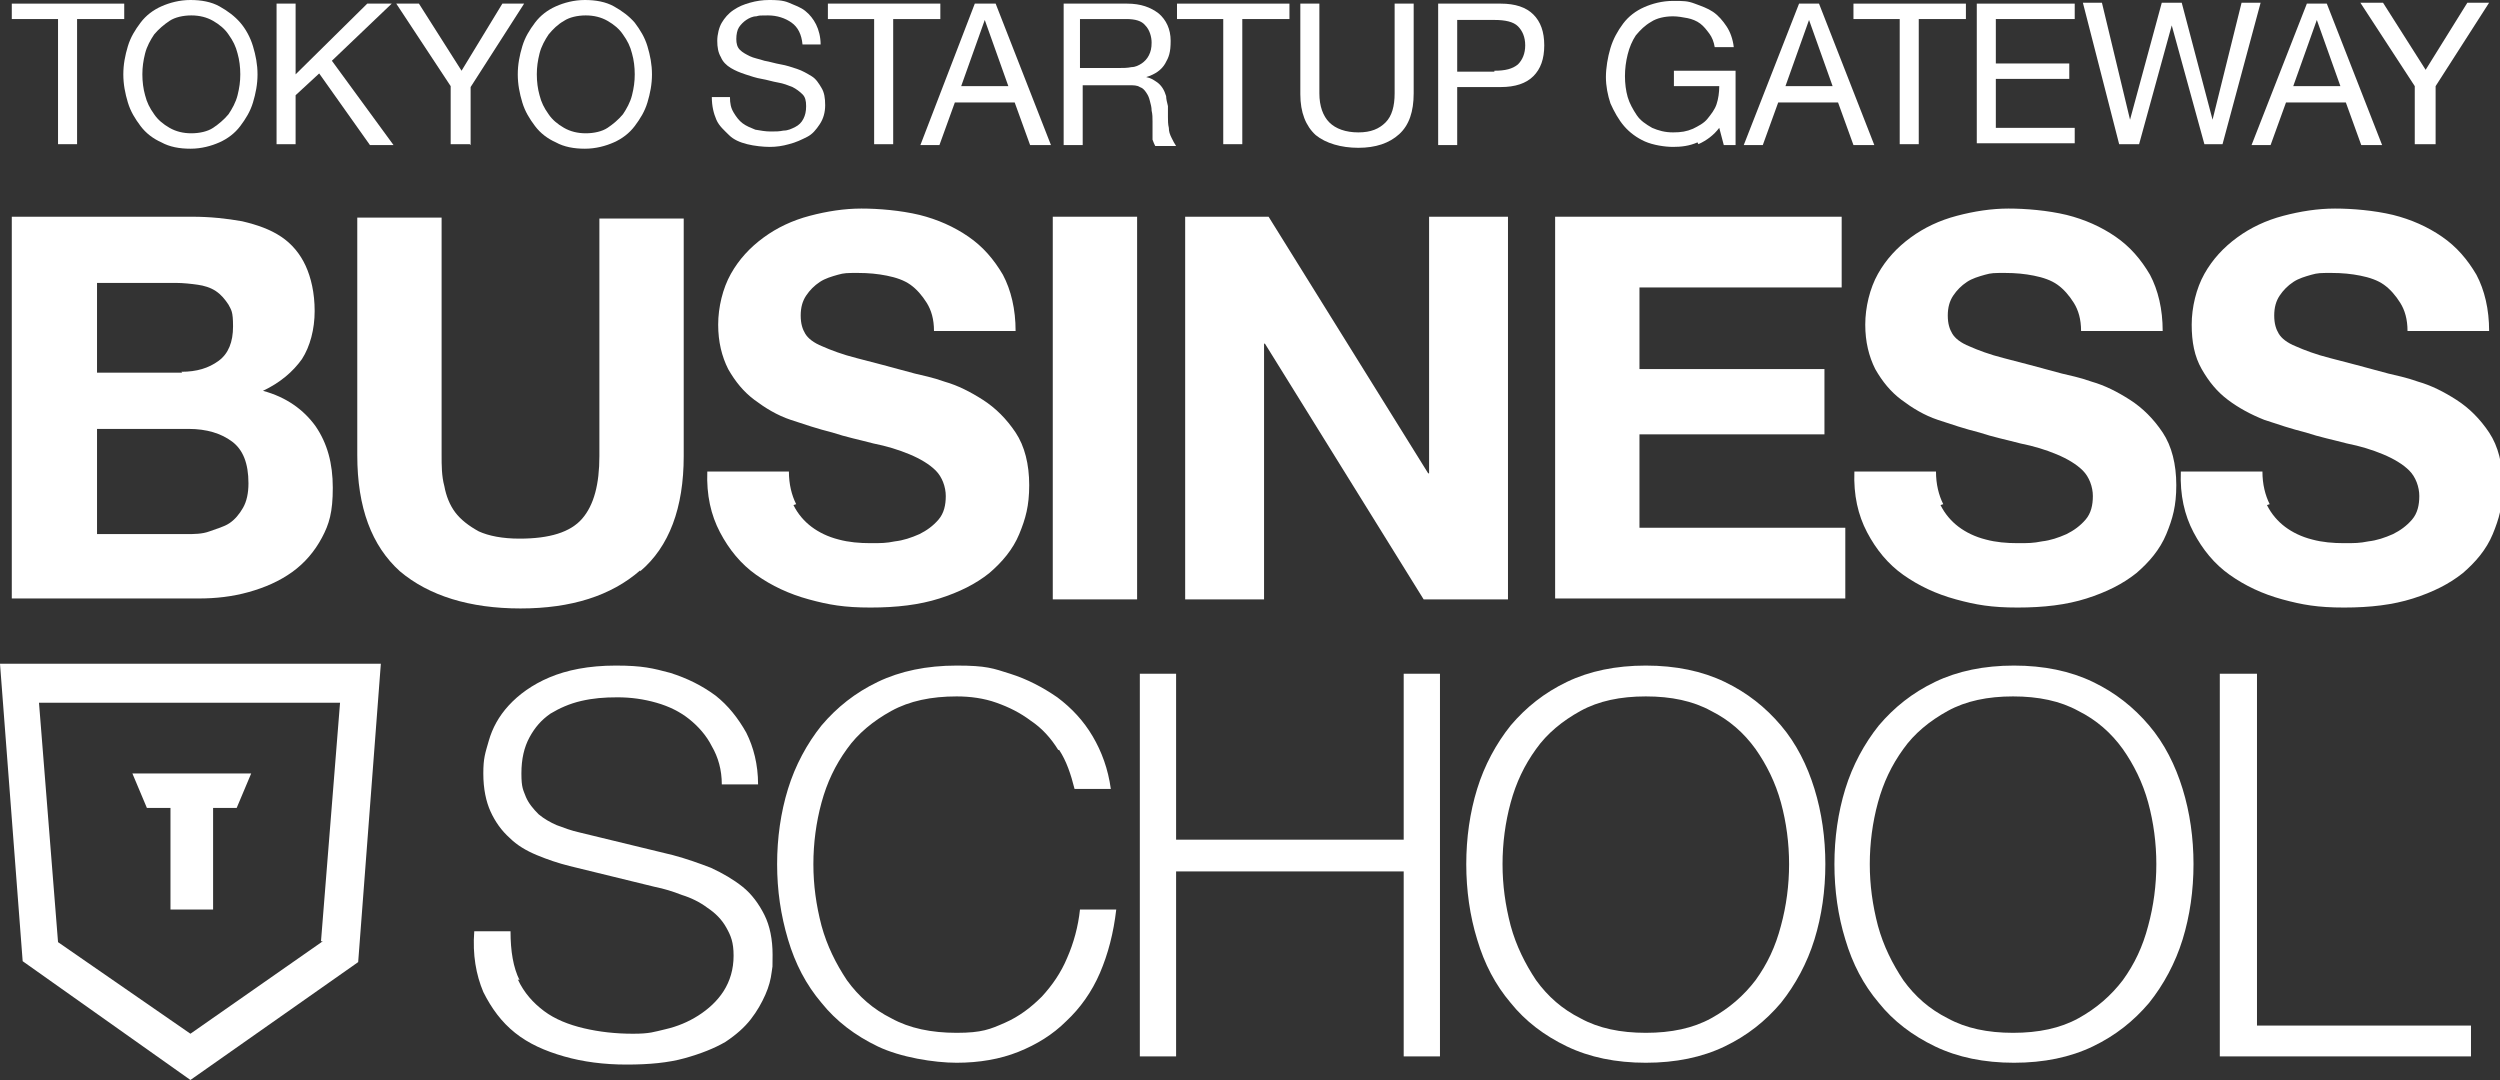 <?xml version="1.0" encoding="UTF-8"?>
<svg id="_レイヤー_1" data-name="レイヤー_1" xmlns="http://www.w3.org/2000/svg" version="1.1" viewBox="0 0 275.7 119.1">
  <rect x="0" y="0" width="275.7" height="119.1" fill="#333333" stroke="none"/>
  <!-- Generator: Adobe Illustrator 29.1.0, SVG Export Plug-In . SVG Version: 2.1.0 Build 142)  -->
  <defs>
    <style>
      .st0 {
        fill: #fff;
      }
    </style>
  </defs>
  <g>
    <path class="st0" d="M1.3,2.1V.4h12.4v1.7h-5.2v13.8h-2.1V2.1H1.3Z"/>
    <path class="st0" d="M14.1,5.1c.3-1,.8-1.8,1.4-2.6.6-.8,1.4-1.4,2.3-1.8.9-.4,2-.7,3.2-.7s2.3.2,3.2.7c.9.5,1.7,1.1,2.3,1.8s1.1,1.6,1.4,2.6c.3,1,.5,2,.5,3.1s-.2,2.1-.5,3.1c-.3,1-.8,1.8-1.4,2.6s-1.4,1.4-2.3,1.8c-.9.4-2,.7-3.2.7s-2.3-.2-3.2-.7c-.9-.4-1.7-1-2.3-1.8-.6-.8-1.1-1.6-1.4-2.6-.3-1-.5-2-.5-3.1s.2-2.1.5-3.1ZM16,10.5c.2.8.5,1.4,1,2.1.4.6,1,1.1,1.7,1.5s1.5.6,2.4.6,1.8-.2,2.4-.6,1.2-.9,1.7-1.5c.4-.6.8-1.3,1-2.1.2-.8.3-1.5.3-2.3s-.1-1.6-.3-2.3c-.2-.8-.5-1.4-1-2.1-.4-.6-1-1.1-1.7-1.5s-1.5-.6-2.4-.6-1.8.2-2.4.6-1.2.9-1.7,1.5c-.4.6-.8,1.3-1,2.1-.2.8-.3,1.5-.3,2.3s.1,1.6.3,2.3Z"/>
    <path class="st0" d="M32.6.4v7.8L40.5.4h2.7l-6.6,6.3,6.8,9.3h-2.6l-5.6-7.9-2.6,2.4v5.4h-2.1V.4h2.1Z"/>
    <path class="st0" d="M51.8,15.9h-2.1v-6.4L43.7.4h2.5l4.7,7.4L55.4.4h2.4l-5.9,9.2v6.4Z"/>
    <path class="st0" d="M57.6,5.1c.3-1,.8-1.8,1.4-2.6.6-.8,1.4-1.4,2.3-1.8.9-.4,2-.7,3.2-.7s2.3.2,3.2.7c.9.5,1.7,1.1,2.3,1.8.6.8,1.1,1.6,1.4,2.6.3,1,.5,2,.5,3.1s-.2,2.1-.5,3.1c-.3,1-.8,1.8-1.4,2.6-.6.8-1.4,1.4-2.3,1.8-.9.4-2,.7-3.2.7s-2.3-.2-3.2-.7c-.9-.4-1.7-1-2.3-1.8-.6-.8-1.1-1.6-1.4-2.6-.3-1-.5-2-.5-3.1s.2-2.1.5-3.1ZM59.5,10.5c.2.8.5,1.4,1,2.1.4.6,1,1.1,1.7,1.5.7.4,1.5.6,2.4.6s1.8-.2,2.4-.6,1.2-.9,1.7-1.5c.4-.6.8-1.3,1-2.1.2-.8.3-1.5.3-2.3s-.1-1.6-.3-2.3c-.2-.8-.5-1.4-1-2.1-.4-.6-1-1.1-1.7-1.5s-1.5-.6-2.4-.6-1.8.2-2.4.6c-.7.4-1.2.9-1.7,1.5-.4.6-.8,1.3-1,2.1-.2.8-.3,1.5-.3,2.3s.1,1.6.3,2.3Z"/>
    <path class="st0" d="M87.3,2.5c-.7-.5-1.6-.8-2.6-.8s-.9,0-1.3.1c-.4,0-.8.2-1.1.4s-.6.5-.8.8c-.2.3-.3.8-.3,1.3s.1.9.4,1.2.7.5,1.1.7,1,.3,1.6.5c.6.1,1.2.3,1.8.4s1.2.3,1.8.5,1.1.5,1.6.8c.5.3.8.8,1.1,1.3.3.5.4,1.1.4,1.9s-.2,1.5-.6,2.1c-.4.6-.8,1.1-1.4,1.4s-1.2.6-2,.8c-.7.2-1.4.3-2.1.3s-1.7-.1-2.5-.3c-.8-.2-1.5-.5-2-1s-1.1-1-1.4-1.7c-.3-.7-.5-1.5-.5-2.5h2c0,.7.1,1.2.4,1.7.3.5.6.9,1,1.2s.9.5,1.4.7c.6.1,1.1.2,1.7.2s.9,0,1.4-.1c.5,0,.9-.2,1.3-.4.4-.2.7-.5.9-.9.2-.4.3-.8.3-1.4s-.1-1-.4-1.3c-.3-.3-.7-.6-1.1-.8-.5-.2-1-.4-1.6-.5s-1.2-.3-1.8-.4c-.6-.1-1.2-.3-1.8-.5-.6-.2-1.1-.4-1.6-.7-.5-.3-.9-.7-1.1-1.2-.3-.5-.4-1.1-.4-1.8s.2-1.5.5-2,.7-1,1.3-1.4,1.1-.6,1.8-.8,1.4-.3,2.1-.3,1.5,0,2.2.3,1.3.5,1.8.9c.5.4.9.9,1.2,1.5s.5,1.4.5,2.2h-2c-.1-1.1-.5-1.9-1.2-2.4Z"/>
    <path class="st0" d="M91.3,2.1V.4h12.4v1.7h-5.2v13.8h-2.1V2.1h-5.2Z"/>
    <path class="st0" d="M109.8.4l6.1,15.6h-2.3l-1.7-4.7h-6.6l-1.7,4.7h-2.1L107.5.4h2.3ZM111.2,9.5l-2.6-7.3h0l-2.6,7.3h5.3Z"/>
    <path class="st0" d="M124.3.4c1.5,0,2.6.4,3.5,1.1.8.7,1.3,1.7,1.3,3s-.2,1.8-.6,2.5c-.4.7-1.1,1.2-2.1,1.5h0c.5.1.8.3,1.1.5.3.2.5.4.7.7.2.3.3.6.4.9,0,.3.1.7.2,1.1,0,.4,0,.8,0,1.2,0,.4,0,.8.1,1.2,0,.4.1.7.3,1.1s.3.6.5.9h-2.3c-.1-.2-.2-.4-.3-.7,0-.3,0-.6,0-.9,0-.3,0-.7,0-1.1,0-.4,0-.8-.1-1.2,0-.4-.1-.7-.2-1.1s-.2-.6-.4-.9c-.2-.3-.4-.5-.7-.6-.3-.2-.7-.2-1.2-.2h-5.1v6.6h-2.1V.4h7.3ZM124.8,7.4c.4,0,.8-.2,1.1-.4s.6-.5.8-.9c.2-.4.3-.8.3-1.4s-.2-1.4-.7-1.9c-.4-.5-1.1-.7-2.1-.7h-5.1v5.4h4.3c.5,0,.9,0,1.4-.1Z"/>
    <path class="st0" d="M129.8,2.1V.4h12.4v1.7h-5.2v13.8h-2.1V2.1h-5.2Z"/>
    <path class="st0" d="M154.3,14.8c-1.1,1-2.6,1.5-4.5,1.5s-3.6-.5-4.7-1.4c-1.1-1-1.7-2.5-1.7-4.5V.4h2.1v9.9c0,1.4.4,2.5,1.1,3.2.7.7,1.8,1.1,3.2,1.1s2.3-.4,3-1.1c.7-.7,1-1.8,1-3.2V.4h2.1v9.9c0,2-.5,3.5-1.6,4.5Z"/>
    <path class="st0" d="M165.5.4c1.6,0,2.8.4,3.6,1.2.8.8,1.2,1.9,1.2,3.4s-.4,2.6-1.2,3.4c-.8.8-2,1.2-3.6,1.2h-4.8v6.4h-2.1V.4h6.8ZM164.8,7.8c1.2,0,2-.2,2.6-.7.5-.5.8-1.2.8-2.1s-.3-1.6-.8-2.1c-.5-.5-1.4-.7-2.6-.7h-4.1v5.7h4.1Z"/>
    <path class="st0" d="M187.2,15.7c-.9.4-1.8.5-2.7.5s-2.2-.2-3.1-.6-1.7-1-2.3-1.7c-.6-.7-1.1-1.6-1.5-2.5-.3-.9-.5-1.9-.5-2.9s.2-2.2.5-3.2c.3-1,.8-1.9,1.4-2.7.6-.8,1.4-1.4,2.3-1.8s2-.7,3.2-.7,1.6,0,2.4.3,1.4.5,2,.9c.6.4,1.1,1,1.5,1.6.4.6.7,1.4.8,2.3h-2.1c-.1-.6-.3-1.1-.6-1.5s-.6-.8-1-1.1c-.4-.3-.9-.5-1.4-.6-.5-.1-1.1-.2-1.6-.2-.9,0-1.8.2-2.4.6-.7.4-1.2.9-1.7,1.5-.4.6-.7,1.3-.9,2.1-.2.8-.3,1.6-.3,2.4s.1,1.6.3,2.3c.2.7.6,1.4,1,2,.4.6,1,1,1.7,1.4.7.3,1.4.5,2.3.5s1.5-.1,2.2-.4c.6-.3,1.2-.6,1.6-1.1.4-.5.8-1,1-1.6.2-.6.3-1.3.3-2h-5v-1.7h6.8v8.2h-1.3l-.5-1.9c-.6.8-1.4,1.4-2.3,1.8Z"/>
    <path class="st0" d="M200.6.4l6.1,15.6h-2.3l-1.7-4.7h-6.6l-1.7,4.7h-2.1l6.1-15.6h2.3ZM202.1,9.5l-2.6-7.3h0l-2.6,7.3h5.3Z"/>
    <path class="st0" d="M204.4,2.1V.4h12.4v1.7h-5.2v13.8h-2.1V2.1h-5.2Z"/>
    <path class="st0" d="M228.8.4v1.7h-8.7v4.9h8.1v1.7h-8.1v5.4h8.7v1.7h-10.8V.4h10.7Z"/>
    <path class="st0" d="M243.1,15.9l-3.6-13.1h0l-3.6,13.1h-2.2l-4-15.6h2.1l3.1,12.9h0l3.5-12.9h2.2l3.4,12.9h0l3.2-12.9h2.1l-4.2,15.6h-2.2Z"/>
    <path class="st0" d="M256.6.4l6.1,15.6h-2.3l-1.7-4.7h-6.6l-1.7,4.7h-2.1l6.1-15.6h2.3ZM258.1,9.5l-2.6-7.3h0l-2.6,7.3h5.3Z"/>
    <path class="st0" d="M268.4,15.9h-2.1v-6.4l-6-9.2h2.5l4.7,7.4,4.6-7.4h2.4l-5.9,9.2v6.4Z"/>
  </g>
  <g>
    <path class="st0" d="M21.2,23.9c2,0,3.8.2,5.5.5,1.7.4,3.1.9,4.3,1.7,1.2.8,2.1,1.9,2.7,3.2.6,1.3,1,3,1,5s-.5,3.9-1.4,5.3c-1,1.4-2.4,2.6-4.3,3.5,2.6.7,4.5,2.1,5.8,3.9,1.3,1.9,1.9,4.1,1.9,6.8s-.4,4-1.2,5.5-1.9,2.8-3.3,3.8c-1.4,1-3,1.7-4.8,2.2-1.8.5-3.6.7-5.5.7H1.3V23.9h19.9ZM20,41c1.7,0,3-.4,4.1-1.2,1.1-.8,1.6-2.1,1.6-3.8s-.2-1.8-.5-2.4c-.4-.6-.8-1.1-1.4-1.5-.6-.4-1.3-.6-2-.7s-1.6-.2-2.4-.2h-8.7v9.9h9.4ZM20.5,58.9c.9,0,1.8,0,2.6-.3s1.6-.5,2.2-.9c.6-.4,1.1-1,1.5-1.7.4-.7.6-1.6.6-2.7,0-2.2-.6-3.7-1.8-4.6-1.2-.9-2.8-1.4-4.8-1.4h-10.1v11.6h9.9Z"/>
    <path class="st0" d="M70.6,62.9c-3.2,2.8-7.6,4.2-13.2,4.2s-10.1-1.4-13.3-4.1c-3.1-2.8-4.7-7-4.7-12.8v-26.2h9.3v26.2c0,1.1,0,2.3.3,3.4.2,1.1.6,2.1,1.2,2.9.6.8,1.5,1.5,2.6,2.1,1.1.5,2.6.8,4.5.8,3.3,0,5.6-.7,6.9-2.2s1.9-3.8,1.9-6.9v-26.2h9.3v26.2c0,5.7-1.6,10-4.8,12.7Z"/>
    <path class="st0" d="M87.5,55.7c.5,1,1.2,1.8,2,2.4.8.6,1.8,1.1,3,1.4,1.1.3,2.3.4,3.5.4s1.7,0,2.7-.2c.9-.1,1.8-.4,2.7-.8.8-.4,1.5-.9,2.1-1.6.6-.7.8-1.6.8-2.6s-.4-2.1-1.1-2.8c-.7-.7-1.7-1.3-2.9-1.8-1.2-.5-2.5-.9-4-1.2-1.5-.4-3-.7-4.5-1.2-1.6-.4-3.1-.9-4.6-1.4s-2.8-1.3-4-2.2c-1.2-.9-2.1-2-2.9-3.4-.7-1.4-1.1-3-1.1-4.9s.5-4,1.4-5.6c.9-1.6,2.1-2.9,3.6-4,1.5-1.1,3.2-1.9,5.1-2.4,1.9-.5,3.8-.8,5.7-.8s4.3.2,6.4.7c2,.5,3.8,1.3,5.4,2.4,1.6,1.1,2.8,2.5,3.8,4.2.9,1.7,1.4,3.8,1.4,6.2h-9c0-1.3-.3-2.3-.8-3.1-.5-.8-1.1-1.5-1.8-2-.7-.5-1.6-.8-2.6-1-1-.2-2-.3-3.2-.3s-1.5,0-2.2.2c-.7.2-1.4.4-2,.8-.6.4-1.1.9-1.5,1.5s-.6,1.3-.6,2.2.2,1.5.5,2c.3.5.9,1,1.9,1.4.9.4,2.2.9,3.8,1.3,1.6.4,3.8,1,6.4,1.7.8.2,1.9.4,3.3.9,1.4.4,2.8,1.1,4.2,2,1.4.9,2.6,2.1,3.6,3.6,1,1.5,1.5,3.5,1.5,5.8s-.4,3.7-1.1,5.4c-.7,1.7-1.9,3.1-3.3,4.3-1.5,1.2-3.3,2.1-5.5,2.8-2.2.7-4.7,1-7.6,1s-4.6-.3-6.8-.9c-2.2-.6-4.1-1.5-5.8-2.7-1.7-1.2-3-2.8-4-4.7-1-1.9-1.5-4.1-1.4-6.7h9c0,1.4.3,2.6.8,3.6Z"/>
    <path class="st0" d="M125.4,23.9v42.2h-9.3V23.9h9.3Z"/>
    <path class="st0" d="M139.9,23.9l17.6,28.3h.1v-28.3h8.7v42.2h-9.3l-17.5-28.2h-.1v28.2h-8.7V23.9h9.2Z"/>
    <path class="st0" d="M203.1,23.9v7.8h-22.3v9h20.4v7.2h-20.4v10.3h22.7v7.8h-32V23.9h31.6Z"/>
    <path class="st0" d="M214,55.7c.5,1,1.2,1.8,2,2.4.8.6,1.8,1.1,3,1.4,1.1.3,2.3.4,3.5.4s1.7,0,2.7-.2c.9-.1,1.8-.4,2.7-.8.8-.4,1.5-.9,2.1-1.6.6-.7.8-1.6.8-2.6s-.4-2.1-1.1-2.8c-.7-.7-1.7-1.3-2.9-1.8-1.2-.5-2.5-.9-4-1.2-1.5-.4-3-.7-4.5-1.2-1.6-.4-3.1-.9-4.6-1.4s-2.8-1.3-4-2.2c-1.2-.9-2.1-2-2.9-3.4-.7-1.4-1.1-3-1.1-4.9s.5-4,1.4-5.6,2.1-2.9,3.6-4c1.5-1.1,3.2-1.9,5.1-2.4,1.9-.5,3.8-.8,5.7-.8s4.3.2,6.4.7c2,.5,3.8,1.3,5.4,2.4,1.6,1.1,2.8,2.5,3.8,4.2.9,1.7,1.4,3.8,1.4,6.2h-9c0-1.3-.3-2.3-.8-3.1-.5-.8-1.1-1.5-1.8-2-.7-.5-1.6-.8-2.6-1-1-.2-2-.3-3.2-.3s-1.5,0-2.2.2c-.7.2-1.4.4-2,.8-.6.4-1.1.9-1.5,1.5s-.6,1.3-.6,2.2.2,1.5.5,2c.3.5.9,1,1.9,1.4.9.4,2.2.9,3.8,1.3,1.6.4,3.8,1,6.4,1.7.8.2,1.9.4,3.3.9,1.4.4,2.8,1.1,4.2,2,1.4.9,2.6,2.1,3.6,3.6,1,1.5,1.5,3.5,1.5,5.8s-.4,3.7-1.1,5.4c-.7,1.7-1.9,3.1-3.3,4.3-1.5,1.2-3.3,2.1-5.5,2.8-2.2.7-4.7,1-7.6,1s-4.6-.3-6.8-.9c-2.2-.6-4.1-1.5-5.8-2.7-1.7-1.2-3-2.8-4-4.7-1-1.9-1.5-4.1-1.4-6.7h9c0,1.4.3,2.6.8,3.6Z"/>
    <path class="st0" d="M250,55.7c.5,1,1.2,1.8,2,2.4.8.6,1.8,1.1,3,1.4,1.1.3,2.3.4,3.5.4s1.7,0,2.7-.2c.9-.1,1.8-.4,2.7-.8.8-.4,1.5-.9,2.1-1.6.6-.7.8-1.6.8-2.6s-.4-2.1-1.1-2.8c-.7-.7-1.7-1.3-2.9-1.8-1.2-.5-2.5-.9-4-1.2-1.5-.4-3-.7-4.5-1.2-1.6-.4-3.1-.9-4.6-1.4-1.5-.6-2.8-1.3-4-2.2-1.2-.9-2.1-2-2.9-3.4s-1.1-3-1.1-4.9.5-4,1.4-5.6c.9-1.6,2.1-2.9,3.6-4,1.5-1.1,3.2-1.9,5.1-2.4,1.9-.5,3.8-.8,5.7-.8s4.3.2,6.4.7c2,.5,3.8,1.3,5.4,2.4,1.6,1.1,2.8,2.5,3.8,4.2.9,1.7,1.4,3.8,1.4,6.2h-9c0-1.3-.3-2.3-.8-3.1-.5-.8-1.1-1.5-1.8-2-.7-.5-1.6-.8-2.6-1-1-.2-2-.3-3.2-.3s-1.5,0-2.2.2c-.7.2-1.4.4-2,.8-.6.4-1.1.9-1.5,1.5-.4.6-.6,1.3-.6,2.2s.2,1.5.5,2c.3.5.9,1,1.9,1.4.9.4,2.2.9,3.8,1.3,1.6.4,3.8,1,6.4,1.7.8.2,1.9.4,3.3.9,1.4.4,2.8,1.1,4.2,2,1.4.9,2.6,2.1,3.6,3.6,1,1.5,1.5,3.5,1.5,5.8s-.4,3.7-1.1,5.4c-.7,1.7-1.9,3.1-3.3,4.3-1.5,1.2-3.3,2.1-5.5,2.8-2.2.7-4.7,1-7.6,1s-4.6-.3-6.8-.9c-2.2-.6-4.1-1.5-5.8-2.7-1.7-1.2-3-2.8-4-4.7-1-1.9-1.5-4.1-1.4-6.7h9c0,1.4.3,2.6.8,3.6Z"/>
  </g>
  <g>
    <path class="st0" d="M57.1,108c.7,1.5,1.7,2.6,2.9,3.5,1.2.9,2.7,1.5,4.4,1.9,1.7.4,3.5.6,5.4.6s2.3-.2,3.6-.5,2.5-.8,3.6-1.5c1.1-.7,2.1-1.6,2.8-2.7.7-1.1,1.1-2.4,1.1-3.9s-.3-2.2-.8-3.1c-.5-.9-1.2-1.6-2.1-2.2-.8-.6-1.8-1.1-2.8-1.4-1-.4-2-.7-3-.9l-9.4-2.3c-1.2-.3-2.4-.7-3.6-1.2s-2.2-1.1-3-1.9c-.9-.8-1.6-1.8-2.1-2.9-.5-1.1-.8-2.5-.8-4.2s.2-2.2.6-3.6c.4-1.4,1.1-2.7,2.2-3.9,1.1-1.2,2.6-2.3,4.5-3.1,1.9-.8,4.3-1.3,7.3-1.3s4.1.3,6,.8c1.9.6,3.5,1.4,5,2.5,1.4,1.1,2.5,2.5,3.4,4.1.8,1.6,1.3,3.5,1.3,5.7h-4c0-1.6-.4-3-1.1-4.2-.6-1.2-1.5-2.2-2.5-3-1-.8-2.2-1.4-3.6-1.8-1.4-.4-2.8-.6-4.3-.6s-2.7.1-4,.4c-1.3.3-2.4.8-3.4,1.4-1,.7-1.7,1.5-2.3,2.6-.6,1.1-.9,2.4-.9,4s.2,1.8.5,2.6c.3.7.8,1.3,1.4,1.9.6.5,1.3.9,2,1.2.8.3,1.6.6,2.5.8l10.3,2.5c1.5.4,2.9.9,4.2,1.4,1.3.6,2.5,1.3,3.5,2.1,1,.8,1.8,1.9,2.4,3.1.6,1.2.9,2.7.9,4.4s0,1.1-.1,1.9c-.1.8-.3,1.6-.7,2.5-.4.9-.9,1.8-1.6,2.7s-1.6,1.7-2.8,2.5c-1.2.7-2.7,1.3-4.5,1.8-1.8.5-3.9.7-6.4.7s-4.8-.3-6.9-.9c-2.1-.6-3.9-1.4-5.4-2.6-1.5-1.2-2.6-2.7-3.5-4.5-.8-1.9-1.2-4.1-1-6.7h4c0,2.2.3,4,1,5.4Z"/>
    <path class="st0" d="M116.7,82.7c-.8-1.3-1.8-2.4-3-3.2-1.2-.9-2.4-1.5-3.8-2-1.4-.5-2.9-.7-4.4-.7-2.8,0-5.2.5-7.2,1.6-2,1.1-3.7,2.5-4.9,4.2-1.3,1.8-2.2,3.7-2.8,5.9-.6,2.2-.9,4.5-.9,6.8s.3,4.5.9,6.8c.6,2.2,1.6,4.2,2.8,6,1.3,1.8,2.9,3.2,4.9,4.2,2,1.1,4.4,1.6,7.2,1.6s3.7-.4,5.3-1.1c1.6-.7,2.9-1.7,4.1-2.9,1.1-1.2,2.1-2.6,2.8-4.3.7-1.6,1.2-3.4,1.4-5.3h4c-.3,2.6-.9,4.9-1.8,7-.9,2.1-2.2,3.9-3.7,5.3-1.5,1.5-3.3,2.6-5.3,3.4-2,.8-4.3,1.2-6.8,1.2s-6.2-.6-8.7-1.8c-2.5-1.2-4.6-2.8-6.2-4.8-1.7-2-2.9-4.3-3.7-7s-1.2-5.4-1.2-8.3.4-5.7,1.2-8.3c.8-2.6,2.1-5,3.7-7,1.7-2,3.7-3.6,6.2-4.8,2.5-1.2,5.4-1.8,8.7-1.8s4,.3,5.9.9c1.9.6,3.6,1.5,5.2,2.6,1.6,1.2,2.9,2.6,3.9,4.3,1,1.7,1.7,3.6,2,5.8h-4c-.4-1.6-.9-3.1-1.7-4.3Z"/>
    <path class="st0" d="M129.7,74.3v18.3h25.1v-18.3h4v42.2h-4v-20.4h-25.1v20.4h-4v-42.2h4Z"/>
    <path class="st0" d="M162.9,87c.8-2.6,2.1-5,3.7-7,1.7-2,3.7-3.6,6.2-4.8,2.5-1.2,5.4-1.8,8.7-1.8s6.2.6,8.7,1.8c2.5,1.2,4.5,2.8,6.2,4.8,1.7,2,2.9,4.4,3.7,7,.8,2.6,1.2,5.4,1.2,8.3s-.4,5.7-1.2,8.3c-.8,2.6-2.1,5-3.7,7-1.7,2-3.7,3.6-6.2,4.8-2.5,1.2-5.4,1.8-8.7,1.8s-6.2-.6-8.7-1.8c-2.5-1.2-4.6-2.8-6.2-4.8-1.7-2-2.9-4.3-3.7-7-.8-2.6-1.2-5.4-1.2-8.3s.4-5.7,1.2-8.3ZM166.6,102.1c.6,2.2,1.6,4.2,2.8,6,1.3,1.8,2.9,3.2,4.9,4.2,2,1.1,4.4,1.6,7.2,1.6s5.2-.5,7.2-1.6c2-1.1,3.6-2.5,4.9-4.2,1.3-1.8,2.2-3.7,2.8-6,.6-2.2.9-4.5.9-6.8s-.3-4.6-.9-6.8c-.6-2.2-1.6-4.2-2.8-5.9-1.3-1.8-2.9-3.2-4.9-4.2-2-1.1-4.4-1.6-7.2-1.6s-5.2.5-7.2,1.6c-2,1.1-3.7,2.5-4.9,4.2-1.3,1.8-2.2,3.7-2.8,5.9-.6,2.2-.9,4.5-.9,6.8s.3,4.5.9,6.8Z"/>
    <path class="st0" d="M203.5,87c.8-2.6,2.1-5,3.7-7,1.7-2,3.7-3.6,6.2-4.8,2.5-1.2,5.4-1.8,8.7-1.8s6.2.6,8.7,1.8c2.5,1.2,4.5,2.8,6.2,4.8,1.7,2,2.9,4.4,3.7,7,.8,2.6,1.2,5.4,1.2,8.3s-.4,5.7-1.2,8.3c-.8,2.6-2.1,5-3.7,7-1.7,2-3.7,3.6-6.2,4.8-2.5,1.2-5.4,1.8-8.7,1.8s-6.2-.6-8.7-1.8c-2.5-1.2-4.6-2.8-6.2-4.8-1.7-2-2.9-4.3-3.7-7-.8-2.6-1.2-5.4-1.2-8.3s.4-5.7,1.2-8.3ZM207.1,102.1c.6,2.2,1.6,4.2,2.8,6,1.3,1.8,2.9,3.2,4.9,4.2,2,1.1,4.4,1.6,7.2,1.6s5.2-.5,7.2-1.6c2-1.1,3.6-2.5,4.9-4.2,1.3-1.8,2.2-3.7,2.8-6,.6-2.2.9-4.5.9-6.8s-.3-4.6-.9-6.8c-.6-2.2-1.6-4.2-2.8-5.9-1.3-1.8-2.9-3.2-4.9-4.2-2-1.1-4.4-1.6-7.2-1.6s-5.2.5-7.2,1.6c-2,1.1-3.7,2.5-4.9,4.2-1.3,1.8-2.2,3.7-2.8,5.9-.6,2.2-.9,4.5-.9,6.8s.3,4.5.9,6.8Z"/>
    <path class="st0" d="M248.9,74.3v38.8h23.6v3.4h-27.7v-42.2h4Z"/>
  </g>
  <g>
    <path class="st0" d="M0,73.2l2.5,32.8,18.5,13.1,18.5-13,2.5-32.9H0ZM35.6,103.8l-14.6,10.2-14.6-10.1-2.1-26.4h33.2l-2.1,26.3Z"/>
    <polygon class="st0" points="14.6 85.3 16.2 89.1 18.8 89.1 18.8 100.3 23.5 100.3 23.5 89.1 26.1 89.1 27.7 85.3 14.6 85.3"/>
  </g>
</svg>